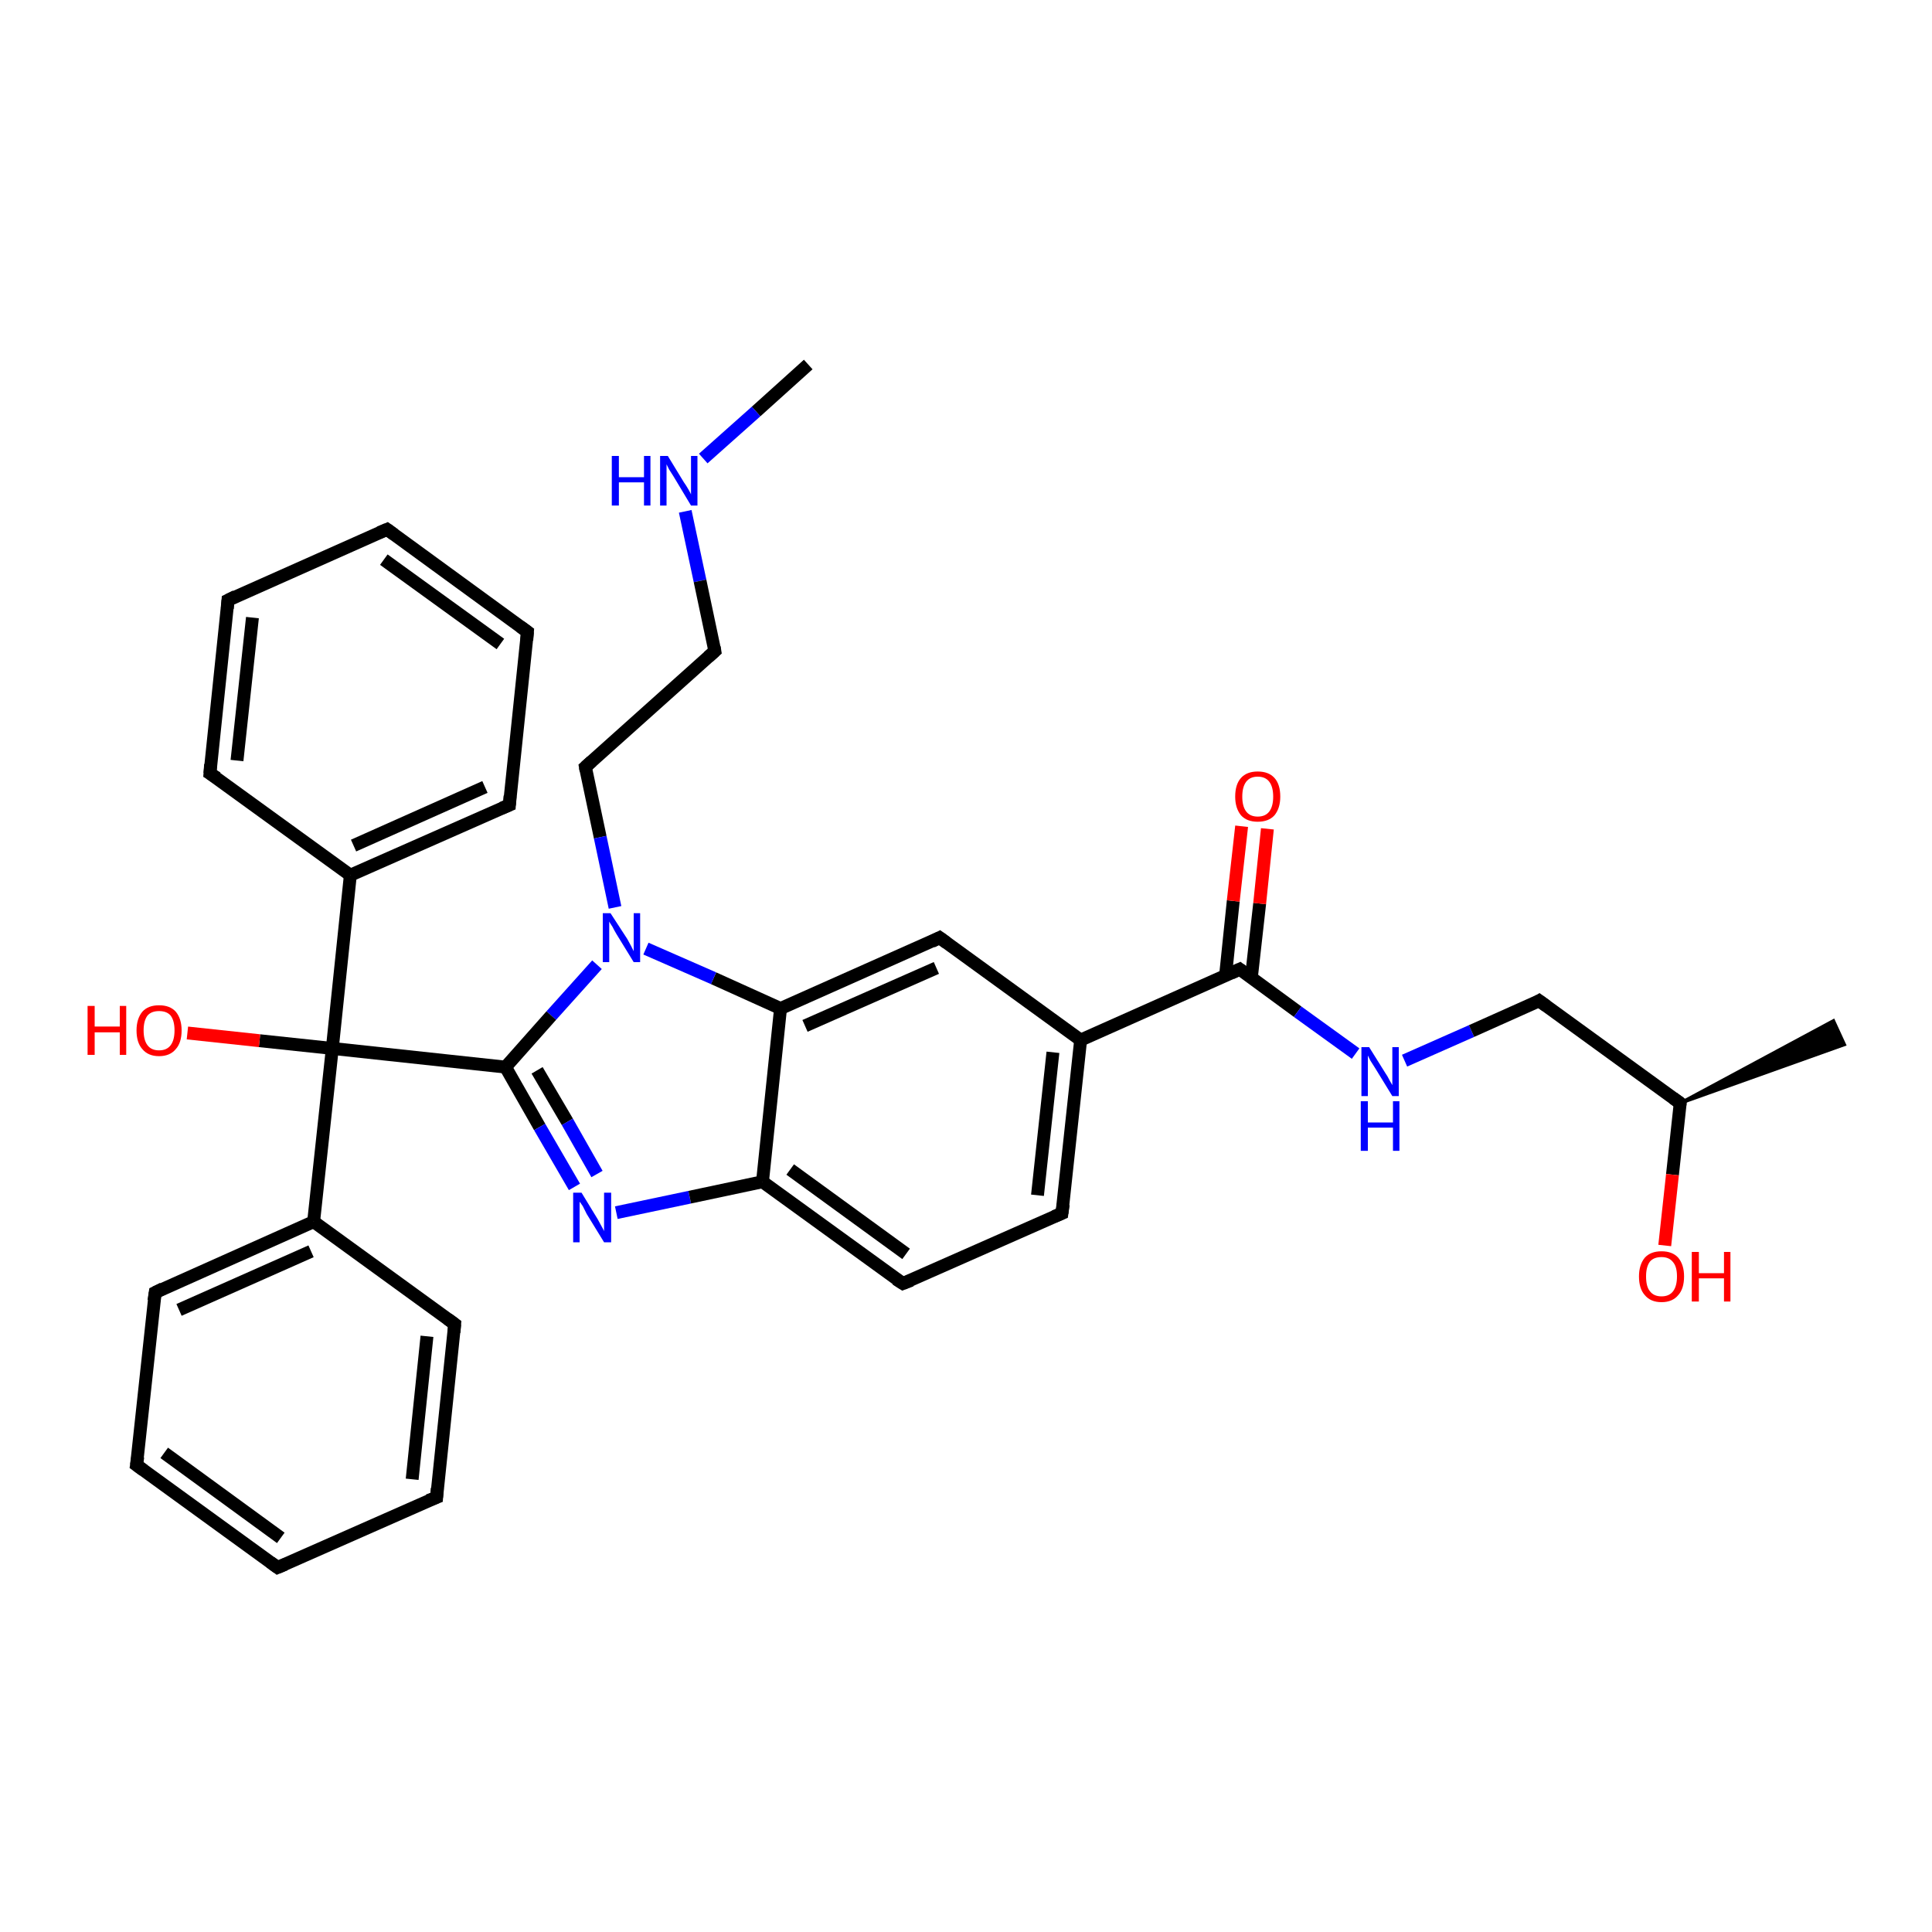 <?xml version='1.0' encoding='iso-8859-1'?>
<svg version='1.1' baseProfile='full'
              xmlns='http://www.w3.org/2000/svg'
                      xmlns:rdkit='http://www.rdkit.org/xml'
                      xmlns:xlink='http://www.w3.org/1999/xlink'
                  xml:space='preserve'
width='300px' height='300px' viewBox='0 0 300 300'>
<!-- END OF HEADER -->
<rect style='opacity:1.0;fill:#FFFFFF;stroke:none' width='300.0' height='300.0' x='0.0' y='0.0'> </rect>
<path class='bond-0 atom-0 atom-1' d='M 125.5,56.6 L 117.4,63.9' style='fill:none;fill-rule:evenodd;stroke:#000000;stroke-width:2.0px;stroke-linecap:butt;stroke-linejoin:miter;stroke-opacity:1' />
<path class='bond-0 atom-0 atom-1' d='M 117.4,63.9 L 109.2,71.2' style='fill:none;fill-rule:evenodd;stroke:#0000FF;stroke-width:2.0px;stroke-linecap:butt;stroke-linejoin:miter;stroke-opacity:1' />
<path class='bond-1 atom-1 atom-2' d='M 106.4,79.4 L 108.7,90.2' style='fill:none;fill-rule:evenodd;stroke:#0000FF;stroke-width:2.0px;stroke-linecap:butt;stroke-linejoin:miter;stroke-opacity:1' />
<path class='bond-1 atom-1 atom-2' d='M 108.7,90.2 L 111.0,101.1' style='fill:none;fill-rule:evenodd;stroke:#000000;stroke-width:2.0px;stroke-linecap:butt;stroke-linejoin:miter;stroke-opacity:1' />
<path class='bond-2 atom-2 atom-3' d='M 111.0,101.1 L 90.9,119.1' style='fill:none;fill-rule:evenodd;stroke:#000000;stroke-width:2.0px;stroke-linecap:butt;stroke-linejoin:miter;stroke-opacity:1' />
<path class='bond-3 atom-3 atom-4' d='M 90.9,119.1 L 93.2,130.0' style='fill:none;fill-rule:evenodd;stroke:#000000;stroke-width:2.0px;stroke-linecap:butt;stroke-linejoin:miter;stroke-opacity:1' />
<path class='bond-3 atom-3 atom-4' d='M 93.2,130.0 L 95.5,140.9' style='fill:none;fill-rule:evenodd;stroke:#0000FF;stroke-width:2.0px;stroke-linecap:butt;stroke-linejoin:miter;stroke-opacity:1' />
<path class='bond-4 atom-4 atom-5' d='M 92.7,149.8 L 85.6,157.7' style='fill:none;fill-rule:evenodd;stroke:#0000FF;stroke-width:2.0px;stroke-linecap:butt;stroke-linejoin:miter;stroke-opacity:1' />
<path class='bond-4 atom-4 atom-5' d='M 85.6,157.7 L 78.5,165.7' style='fill:none;fill-rule:evenodd;stroke:#000000;stroke-width:2.0px;stroke-linecap:butt;stroke-linejoin:miter;stroke-opacity:1' />
<path class='bond-5 atom-5 atom-6' d='M 78.5,165.7 L 51.6,162.8' style='fill:none;fill-rule:evenodd;stroke:#000000;stroke-width:2.0px;stroke-linecap:butt;stroke-linejoin:miter;stroke-opacity:1' />
<path class='bond-6 atom-6 atom-7' d='M 51.6,162.8 L 40.3,161.6' style='fill:none;fill-rule:evenodd;stroke:#000000;stroke-width:2.0px;stroke-linecap:butt;stroke-linejoin:miter;stroke-opacity:1' />
<path class='bond-6 atom-6 atom-7' d='M 40.3,161.6 L 29.1,160.4' style='fill:none;fill-rule:evenodd;stroke:#FF0000;stroke-width:2.0px;stroke-linecap:butt;stroke-linejoin:miter;stroke-opacity:1' />
<path class='bond-7 atom-6 atom-8' d='M 51.6,162.8 L 48.7,189.7' style='fill:none;fill-rule:evenodd;stroke:#000000;stroke-width:2.0px;stroke-linecap:butt;stroke-linejoin:miter;stroke-opacity:1' />
<path class='bond-8 atom-8 atom-9' d='M 48.7,189.7 L 24.1,200.7' style='fill:none;fill-rule:evenodd;stroke:#000000;stroke-width:2.0px;stroke-linecap:butt;stroke-linejoin:miter;stroke-opacity:1' />
<path class='bond-8 atom-8 atom-9' d='M 48.3,194.3 L 27.8,203.4' style='fill:none;fill-rule:evenodd;stroke:#000000;stroke-width:2.0px;stroke-linecap:butt;stroke-linejoin:miter;stroke-opacity:1' />
<path class='bond-9 atom-9 atom-10' d='M 24.1,200.7 L 21.2,227.5' style='fill:none;fill-rule:evenodd;stroke:#000000;stroke-width:2.0px;stroke-linecap:butt;stroke-linejoin:miter;stroke-opacity:1' />
<path class='bond-10 atom-10 atom-11' d='M 21.2,227.5 L 43.1,243.4' style='fill:none;fill-rule:evenodd;stroke:#000000;stroke-width:2.0px;stroke-linecap:butt;stroke-linejoin:miter;stroke-opacity:1' />
<path class='bond-10 atom-10 atom-11' d='M 25.5,225.6 L 43.6,238.8' style='fill:none;fill-rule:evenodd;stroke:#000000;stroke-width:2.0px;stroke-linecap:butt;stroke-linejoin:miter;stroke-opacity:1' />
<path class='bond-11 atom-11 atom-12' d='M 43.1,243.4 L 67.8,232.5' style='fill:none;fill-rule:evenodd;stroke:#000000;stroke-width:2.0px;stroke-linecap:butt;stroke-linejoin:miter;stroke-opacity:1' />
<path class='bond-12 atom-12 atom-13' d='M 67.8,232.5 L 70.6,205.6' style='fill:none;fill-rule:evenodd;stroke:#000000;stroke-width:2.0px;stroke-linecap:butt;stroke-linejoin:miter;stroke-opacity:1' />
<path class='bond-12 atom-12 atom-13' d='M 64.0,229.7 L 66.3,207.5' style='fill:none;fill-rule:evenodd;stroke:#000000;stroke-width:2.0px;stroke-linecap:butt;stroke-linejoin:miter;stroke-opacity:1' />
<path class='bond-13 atom-6 atom-14' d='M 51.6,162.8 L 54.4,135.9' style='fill:none;fill-rule:evenodd;stroke:#000000;stroke-width:2.0px;stroke-linecap:butt;stroke-linejoin:miter;stroke-opacity:1' />
<path class='bond-14 atom-14 atom-15' d='M 54.4,135.9 L 79.1,125.0' style='fill:none;fill-rule:evenodd;stroke:#000000;stroke-width:2.0px;stroke-linecap:butt;stroke-linejoin:miter;stroke-opacity:1' />
<path class='bond-14 atom-14 atom-15' d='M 54.9,131.3 L 75.3,122.2' style='fill:none;fill-rule:evenodd;stroke:#000000;stroke-width:2.0px;stroke-linecap:butt;stroke-linejoin:miter;stroke-opacity:1' />
<path class='bond-15 atom-15 atom-16' d='M 79.1,125.0 L 81.9,98.1' style='fill:none;fill-rule:evenodd;stroke:#000000;stroke-width:2.0px;stroke-linecap:butt;stroke-linejoin:miter;stroke-opacity:1' />
<path class='bond-16 atom-16 atom-17' d='M 81.9,98.1 L 60.1,82.2' style='fill:none;fill-rule:evenodd;stroke:#000000;stroke-width:2.0px;stroke-linecap:butt;stroke-linejoin:miter;stroke-opacity:1' />
<path class='bond-16 atom-16 atom-17' d='M 77.7,100.0 L 59.6,86.9' style='fill:none;fill-rule:evenodd;stroke:#000000;stroke-width:2.0px;stroke-linecap:butt;stroke-linejoin:miter;stroke-opacity:1' />
<path class='bond-17 atom-17 atom-18' d='M 60.1,82.2 L 35.4,93.2' style='fill:none;fill-rule:evenodd;stroke:#000000;stroke-width:2.0px;stroke-linecap:butt;stroke-linejoin:miter;stroke-opacity:1' />
<path class='bond-18 atom-18 atom-19' d='M 35.4,93.2 L 32.6,120.1' style='fill:none;fill-rule:evenodd;stroke:#000000;stroke-width:2.0px;stroke-linecap:butt;stroke-linejoin:miter;stroke-opacity:1' />
<path class='bond-18 atom-18 atom-19' d='M 39.2,95.9 L 36.8,118.1' style='fill:none;fill-rule:evenodd;stroke:#000000;stroke-width:2.0px;stroke-linecap:butt;stroke-linejoin:miter;stroke-opacity:1' />
<path class='bond-19 atom-5 atom-20' d='M 78.5,165.7 L 83.8,175.0' style='fill:none;fill-rule:evenodd;stroke:#000000;stroke-width:2.0px;stroke-linecap:butt;stroke-linejoin:miter;stroke-opacity:1' />
<path class='bond-19 atom-5 atom-20' d='M 83.8,175.0 L 89.2,184.3' style='fill:none;fill-rule:evenodd;stroke:#0000FF;stroke-width:2.0px;stroke-linecap:butt;stroke-linejoin:miter;stroke-opacity:1' />
<path class='bond-19 atom-5 atom-20' d='M 83.4,166.2 L 88.1,174.2' style='fill:none;fill-rule:evenodd;stroke:#000000;stroke-width:2.0px;stroke-linecap:butt;stroke-linejoin:miter;stroke-opacity:1' />
<path class='bond-19 atom-5 atom-20' d='M 88.1,174.2 L 92.7,182.3' style='fill:none;fill-rule:evenodd;stroke:#0000FF;stroke-width:2.0px;stroke-linecap:butt;stroke-linejoin:miter;stroke-opacity:1' />
<path class='bond-20 atom-20 atom-21' d='M 95.7,188.3 L 107.1,185.9' style='fill:none;fill-rule:evenodd;stroke:#0000FF;stroke-width:2.0px;stroke-linecap:butt;stroke-linejoin:miter;stroke-opacity:1' />
<path class='bond-20 atom-20 atom-21' d='M 107.1,185.9 L 118.4,183.5' style='fill:none;fill-rule:evenodd;stroke:#000000;stroke-width:2.0px;stroke-linecap:butt;stroke-linejoin:miter;stroke-opacity:1' />
<path class='bond-21 atom-21 atom-22' d='M 118.4,183.5 L 140.2,199.3' style='fill:none;fill-rule:evenodd;stroke:#000000;stroke-width:2.0px;stroke-linecap:butt;stroke-linejoin:miter;stroke-opacity:1' />
<path class='bond-21 atom-21 atom-22' d='M 122.7,181.6 L 140.7,194.7' style='fill:none;fill-rule:evenodd;stroke:#000000;stroke-width:2.0px;stroke-linecap:butt;stroke-linejoin:miter;stroke-opacity:1' />
<path class='bond-22 atom-22 atom-23' d='M 140.2,199.3 L 164.9,188.4' style='fill:none;fill-rule:evenodd;stroke:#000000;stroke-width:2.0px;stroke-linecap:butt;stroke-linejoin:miter;stroke-opacity:1' />
<path class='bond-23 atom-23 atom-24' d='M 164.9,188.4 L 167.8,161.5' style='fill:none;fill-rule:evenodd;stroke:#000000;stroke-width:2.0px;stroke-linecap:butt;stroke-linejoin:miter;stroke-opacity:1' />
<path class='bond-23 atom-23 atom-24' d='M 161.1,185.6 L 163.5,163.4' style='fill:none;fill-rule:evenodd;stroke:#000000;stroke-width:2.0px;stroke-linecap:butt;stroke-linejoin:miter;stroke-opacity:1' />
<path class='bond-24 atom-24 atom-25' d='M 167.8,161.5 L 192.5,150.5' style='fill:none;fill-rule:evenodd;stroke:#000000;stroke-width:2.0px;stroke-linecap:butt;stroke-linejoin:miter;stroke-opacity:1' />
<path class='bond-25 atom-25 atom-26' d='M 194.3,151.9 L 195.6,140.3' style='fill:none;fill-rule:evenodd;stroke:#000000;stroke-width:2.0px;stroke-linecap:butt;stroke-linejoin:miter;stroke-opacity:1' />
<path class='bond-25 atom-25 atom-26' d='M 195.6,140.3 L 196.8,128.7' style='fill:none;fill-rule:evenodd;stroke:#FF0000;stroke-width:2.0px;stroke-linecap:butt;stroke-linejoin:miter;stroke-opacity:1' />
<path class='bond-25 atom-25 atom-26' d='M 190.3,151.5 L 191.5,139.9' style='fill:none;fill-rule:evenodd;stroke:#000000;stroke-width:2.0px;stroke-linecap:butt;stroke-linejoin:miter;stroke-opacity:1' />
<path class='bond-25 atom-25 atom-26' d='M 191.5,139.9 L 192.8,128.3' style='fill:none;fill-rule:evenodd;stroke:#FF0000;stroke-width:2.0px;stroke-linecap:butt;stroke-linejoin:miter;stroke-opacity:1' />
<path class='bond-26 atom-25 atom-27' d='M 192.5,150.5 L 201.5,157.1' style='fill:none;fill-rule:evenodd;stroke:#000000;stroke-width:2.0px;stroke-linecap:butt;stroke-linejoin:miter;stroke-opacity:1' />
<path class='bond-26 atom-25 atom-27' d='M 201.5,157.1 L 210.5,163.6' style='fill:none;fill-rule:evenodd;stroke:#0000FF;stroke-width:2.0px;stroke-linecap:butt;stroke-linejoin:miter;stroke-opacity:1' />
<path class='bond-27 atom-27 atom-28' d='M 218.1,164.7 L 228.5,160.1' style='fill:none;fill-rule:evenodd;stroke:#0000FF;stroke-width:2.0px;stroke-linecap:butt;stroke-linejoin:miter;stroke-opacity:1' />
<path class='bond-27 atom-27 atom-28' d='M 228.5,160.1 L 239.0,155.4' style='fill:none;fill-rule:evenodd;stroke:#000000;stroke-width:2.0px;stroke-linecap:butt;stroke-linejoin:miter;stroke-opacity:1' />
<path class='bond-28 atom-28 atom-29' d='M 239.0,155.4 L 260.9,171.3' style='fill:none;fill-rule:evenodd;stroke:#000000;stroke-width:2.0px;stroke-linecap:butt;stroke-linejoin:miter;stroke-opacity:1' />
<path class='bond-29 atom-29 atom-30' d='M 260.9,171.3 L 284.7,158.5 L 286.4,162.2 Z' style='fill:#000000;fill-rule:evenodd;fill-opacity:1;stroke:#000000;stroke-width:0.5px;stroke-linecap:butt;stroke-linejoin:miter;stroke-opacity:1;' />
<path class='bond-30 atom-29 atom-31' d='M 260.9,171.3 L 259.7,182.4' style='fill:none;fill-rule:evenodd;stroke:#000000;stroke-width:2.0px;stroke-linecap:butt;stroke-linejoin:miter;stroke-opacity:1' />
<path class='bond-30 atom-29 atom-31' d='M 259.7,182.4 L 258.5,193.4' style='fill:none;fill-rule:evenodd;stroke:#FF0000;stroke-width:2.0px;stroke-linecap:butt;stroke-linejoin:miter;stroke-opacity:1' />
<path class='bond-31 atom-24 atom-32' d='M 167.8,161.5 L 145.9,145.6' style='fill:none;fill-rule:evenodd;stroke:#000000;stroke-width:2.0px;stroke-linecap:butt;stroke-linejoin:miter;stroke-opacity:1' />
<path class='bond-32 atom-32 atom-33' d='M 145.9,145.6 L 121.2,156.6' style='fill:none;fill-rule:evenodd;stroke:#000000;stroke-width:2.0px;stroke-linecap:butt;stroke-linejoin:miter;stroke-opacity:1' />
<path class='bond-32 atom-32 atom-33' d='M 145.4,150.3 L 125.0,159.3' style='fill:none;fill-rule:evenodd;stroke:#000000;stroke-width:2.0px;stroke-linecap:butt;stroke-linejoin:miter;stroke-opacity:1' />
<path class='bond-33 atom-33 atom-4' d='M 121.2,156.6 L 110.8,151.9' style='fill:none;fill-rule:evenodd;stroke:#000000;stroke-width:2.0px;stroke-linecap:butt;stroke-linejoin:miter;stroke-opacity:1' />
<path class='bond-33 atom-33 atom-4' d='M 110.8,151.9 L 100.3,147.3' style='fill:none;fill-rule:evenodd;stroke:#0000FF;stroke-width:2.0px;stroke-linecap:butt;stroke-linejoin:miter;stroke-opacity:1' />
<path class='bond-34 atom-13 atom-8' d='M 70.6,205.6 L 48.7,189.7' style='fill:none;fill-rule:evenodd;stroke:#000000;stroke-width:2.0px;stroke-linecap:butt;stroke-linejoin:miter;stroke-opacity:1' />
<path class='bond-35 atom-19 atom-14' d='M 32.6,120.1 L 54.4,135.9' style='fill:none;fill-rule:evenodd;stroke:#000000;stroke-width:2.0px;stroke-linecap:butt;stroke-linejoin:miter;stroke-opacity:1' />
<path class='bond-36 atom-33 atom-21' d='M 121.2,156.6 L 118.4,183.5' style='fill:none;fill-rule:evenodd;stroke:#000000;stroke-width:2.0px;stroke-linecap:butt;stroke-linejoin:miter;stroke-opacity:1' />
<path d='M 110.9,100.5 L 111.0,101.1 L 110.0,102.0' style='fill:none;stroke:#000000;stroke-width:2.0px;stroke-linecap:butt;stroke-linejoin:miter;stroke-opacity:1;' />
<path d='M 91.9,118.2 L 90.9,119.1 L 91.0,119.7' style='fill:none;stroke:#000000;stroke-width:2.0px;stroke-linecap:butt;stroke-linejoin:miter;stroke-opacity:1;' />
<path d='M 25.3,200.1 L 24.1,200.7 L 23.9,202.0' style='fill:none;stroke:#000000;stroke-width:2.0px;stroke-linecap:butt;stroke-linejoin:miter;stroke-opacity:1;' />
<path d='M 21.4,226.2 L 21.2,227.5 L 22.3,228.3' style='fill:none;stroke:#000000;stroke-width:2.0px;stroke-linecap:butt;stroke-linejoin:miter;stroke-opacity:1;' />
<path d='M 42.0,242.6 L 43.1,243.4 L 44.3,242.9' style='fill:none;stroke:#000000;stroke-width:2.0px;stroke-linecap:butt;stroke-linejoin:miter;stroke-opacity:1;' />
<path d='M 66.5,233.0 L 67.8,232.5 L 67.9,231.1' style='fill:none;stroke:#000000;stroke-width:2.0px;stroke-linecap:butt;stroke-linejoin:miter;stroke-opacity:1;' />
<path d='M 70.5,206.9 L 70.6,205.6 L 69.5,204.8' style='fill:none;stroke:#000000;stroke-width:2.0px;stroke-linecap:butt;stroke-linejoin:miter;stroke-opacity:1;' />
<path d='M 77.9,125.5 L 79.1,125.0 L 79.2,123.6' style='fill:none;stroke:#000000;stroke-width:2.0px;stroke-linecap:butt;stroke-linejoin:miter;stroke-opacity:1;' />
<path d='M 81.8,99.4 L 81.9,98.1 L 80.8,97.3' style='fill:none;stroke:#000000;stroke-width:2.0px;stroke-linecap:butt;stroke-linejoin:miter;stroke-opacity:1;' />
<path d='M 61.2,83.0 L 60.1,82.2 L 58.9,82.7' style='fill:none;stroke:#000000;stroke-width:2.0px;stroke-linecap:butt;stroke-linejoin:miter;stroke-opacity:1;' />
<path d='M 36.6,92.6 L 35.4,93.2 L 35.3,94.5' style='fill:none;stroke:#000000;stroke-width:2.0px;stroke-linecap:butt;stroke-linejoin:miter;stroke-opacity:1;' />
<path d='M 32.7,118.7 L 32.6,120.1 L 33.7,120.8' style='fill:none;stroke:#000000;stroke-width:2.0px;stroke-linecap:butt;stroke-linejoin:miter;stroke-opacity:1;' />
<path d='M 139.1,198.6 L 140.2,199.3 L 141.5,198.8' style='fill:none;stroke:#000000;stroke-width:2.0px;stroke-linecap:butt;stroke-linejoin:miter;stroke-opacity:1;' />
<path d='M 163.7,188.9 L 164.9,188.4 L 165.1,187.0' style='fill:none;stroke:#000000;stroke-width:2.0px;stroke-linecap:butt;stroke-linejoin:miter;stroke-opacity:1;' />
<path d='M 191.2,151.1 L 192.5,150.5 L 192.9,150.8' style='fill:none;stroke:#000000;stroke-width:2.0px;stroke-linecap:butt;stroke-linejoin:miter;stroke-opacity:1;' />
<path d='M 238.5,155.7 L 239.0,155.4 L 240.1,156.2' style='fill:none;stroke:#000000;stroke-width:2.0px;stroke-linecap:butt;stroke-linejoin:miter;stroke-opacity:1;' />
<path d='M 259.8,170.5 L 260.9,171.3 L 260.8,171.9' style='fill:none;stroke:#000000;stroke-width:2.0px;stroke-linecap:butt;stroke-linejoin:miter;stroke-opacity:1;' />
<path d='M 147.0,146.4 L 145.9,145.6 L 144.7,146.2' style='fill:none;stroke:#000000;stroke-width:2.0px;stroke-linecap:butt;stroke-linejoin:miter;stroke-opacity:1;' />
<path class='atom-1' d='M 95.0 70.8
L 96.1 70.8
L 96.1 74.1
L 100.0 74.1
L 100.0 70.8
L 101.0 70.8
L 101.0 78.5
L 100.0 78.5
L 100.0 74.9
L 96.1 74.9
L 96.1 78.5
L 95.0 78.5
L 95.0 70.8
' fill='#0000FF'/>
<path class='atom-1' d='M 103.7 70.8
L 106.2 74.9
Q 106.5 75.3, 106.9 76.0
Q 107.3 76.7, 107.3 76.8
L 107.3 70.8
L 108.3 70.8
L 108.3 78.5
L 107.3 78.5
L 104.6 74.0
Q 104.3 73.5, 103.9 72.9
Q 103.6 72.3, 103.5 72.1
L 103.5 78.5
L 102.5 78.5
L 102.5 70.8
L 103.7 70.8
' fill='#0000FF'/>
<path class='atom-4' d='M 94.8 141.8
L 97.4 145.8
Q 97.6 146.2, 98.0 146.9
Q 98.4 147.7, 98.4 147.7
L 98.4 141.8
L 99.4 141.8
L 99.4 149.4
L 98.4 149.4
L 95.7 145.0
Q 95.4 144.5, 95.1 143.9
Q 94.7 143.3, 94.6 143.1
L 94.6 149.4
L 93.6 149.4
L 93.6 141.8
L 94.8 141.8
' fill='#0000FF'/>
<path class='atom-7' d='M 13.6 156.2
L 14.7 156.2
L 14.7 159.4
L 18.6 159.4
L 18.6 156.2
L 19.6 156.2
L 19.6 163.8
L 18.6 163.8
L 18.6 160.3
L 14.7 160.3
L 14.7 163.8
L 13.6 163.8
L 13.6 156.2
' fill='#FF0000'/>
<path class='atom-7' d='M 21.2 160.0
Q 21.2 158.2, 22.1 157.1
Q 23.0 156.1, 24.7 156.1
Q 26.4 156.1, 27.3 157.1
Q 28.2 158.2, 28.2 160.0
Q 28.2 161.9, 27.3 162.9
Q 26.4 164.0, 24.7 164.0
Q 23.0 164.0, 22.1 162.9
Q 21.2 161.9, 21.2 160.0
M 24.7 163.1
Q 25.9 163.1, 26.5 162.3
Q 27.1 161.5, 27.1 160.0
Q 27.1 158.5, 26.5 157.7
Q 25.9 157.0, 24.7 157.0
Q 23.5 157.0, 22.9 157.7
Q 22.3 158.5, 22.3 160.0
Q 22.3 161.5, 22.9 162.3
Q 23.5 163.1, 24.7 163.1
' fill='#FF0000'/>
<path class='atom-20' d='M 90.3 185.2
L 92.8 189.3
Q 93.0 189.7, 93.4 190.4
Q 93.8 191.1, 93.8 191.2
L 93.8 185.2
L 94.9 185.2
L 94.9 192.9
L 93.8 192.9
L 91.1 188.5
Q 90.8 187.9, 90.5 187.3
Q 90.1 186.7, 90.0 186.6
L 90.0 192.9
L 89.0 192.9
L 89.0 185.2
L 90.3 185.2
' fill='#0000FF'/>
<path class='atom-26' d='M 191.8 123.7
Q 191.8 121.8, 192.7 120.8
Q 193.6 119.8, 195.3 119.8
Q 197.0 119.8, 197.9 120.8
Q 198.8 121.8, 198.8 123.7
Q 198.8 125.5, 197.9 126.6
Q 197.0 127.6, 195.3 127.6
Q 193.6 127.6, 192.7 126.6
Q 191.8 125.5, 191.8 123.7
M 195.3 126.8
Q 196.5 126.8, 197.1 126.0
Q 197.7 125.2, 197.7 123.7
Q 197.7 122.2, 197.1 121.4
Q 196.5 120.6, 195.3 120.6
Q 194.1 120.6, 193.5 121.4
Q 192.9 122.2, 192.9 123.7
Q 192.9 125.2, 193.5 126.0
Q 194.1 126.8, 195.3 126.8
' fill='#FF0000'/>
<path class='atom-27' d='M 212.6 162.6
L 215.1 166.6
Q 215.4 167.0, 215.8 167.8
Q 216.2 168.5, 216.2 168.5
L 216.2 162.6
L 217.2 162.6
L 217.2 170.2
L 216.2 170.2
L 213.5 165.8
Q 213.2 165.3, 212.8 164.7
Q 212.5 164.1, 212.4 163.9
L 212.4 170.2
L 211.4 170.2
L 211.4 162.6
L 212.6 162.6
' fill='#0000FF'/>
<path class='atom-27' d='M 211.3 171.0
L 212.4 171.0
L 212.4 174.3
L 216.3 174.3
L 216.3 171.0
L 217.3 171.0
L 217.3 178.7
L 216.3 178.7
L 216.3 175.1
L 212.4 175.1
L 212.4 178.7
L 211.3 178.7
L 211.3 171.0
' fill='#0000FF'/>
<path class='atom-31' d='M 254.5 198.2
Q 254.5 196.4, 255.4 195.3
Q 256.3 194.3, 258.0 194.3
Q 259.7 194.3, 260.6 195.3
Q 261.5 196.4, 261.5 198.2
Q 261.5 200.1, 260.6 201.1
Q 259.7 202.2, 258.0 202.2
Q 256.3 202.2, 255.4 201.1
Q 254.5 200.1, 254.5 198.2
M 258.0 201.3
Q 259.2 201.3, 259.8 200.5
Q 260.4 199.7, 260.4 198.2
Q 260.4 196.7, 259.8 196.0
Q 259.2 195.2, 258.0 195.2
Q 256.8 195.2, 256.2 195.9
Q 255.6 196.7, 255.6 198.2
Q 255.6 199.8, 256.2 200.5
Q 256.8 201.3, 258.0 201.3
' fill='#FF0000'/>
<path class='atom-31' d='M 262.7 194.4
L 263.8 194.4
L 263.8 197.7
L 267.7 197.7
L 267.7 194.4
L 268.7 194.4
L 268.7 202.1
L 267.7 202.1
L 267.7 198.5
L 263.8 198.5
L 263.8 202.1
L 262.7 202.1
L 262.7 194.4
' fill='#FF0000'/>
</svg>
